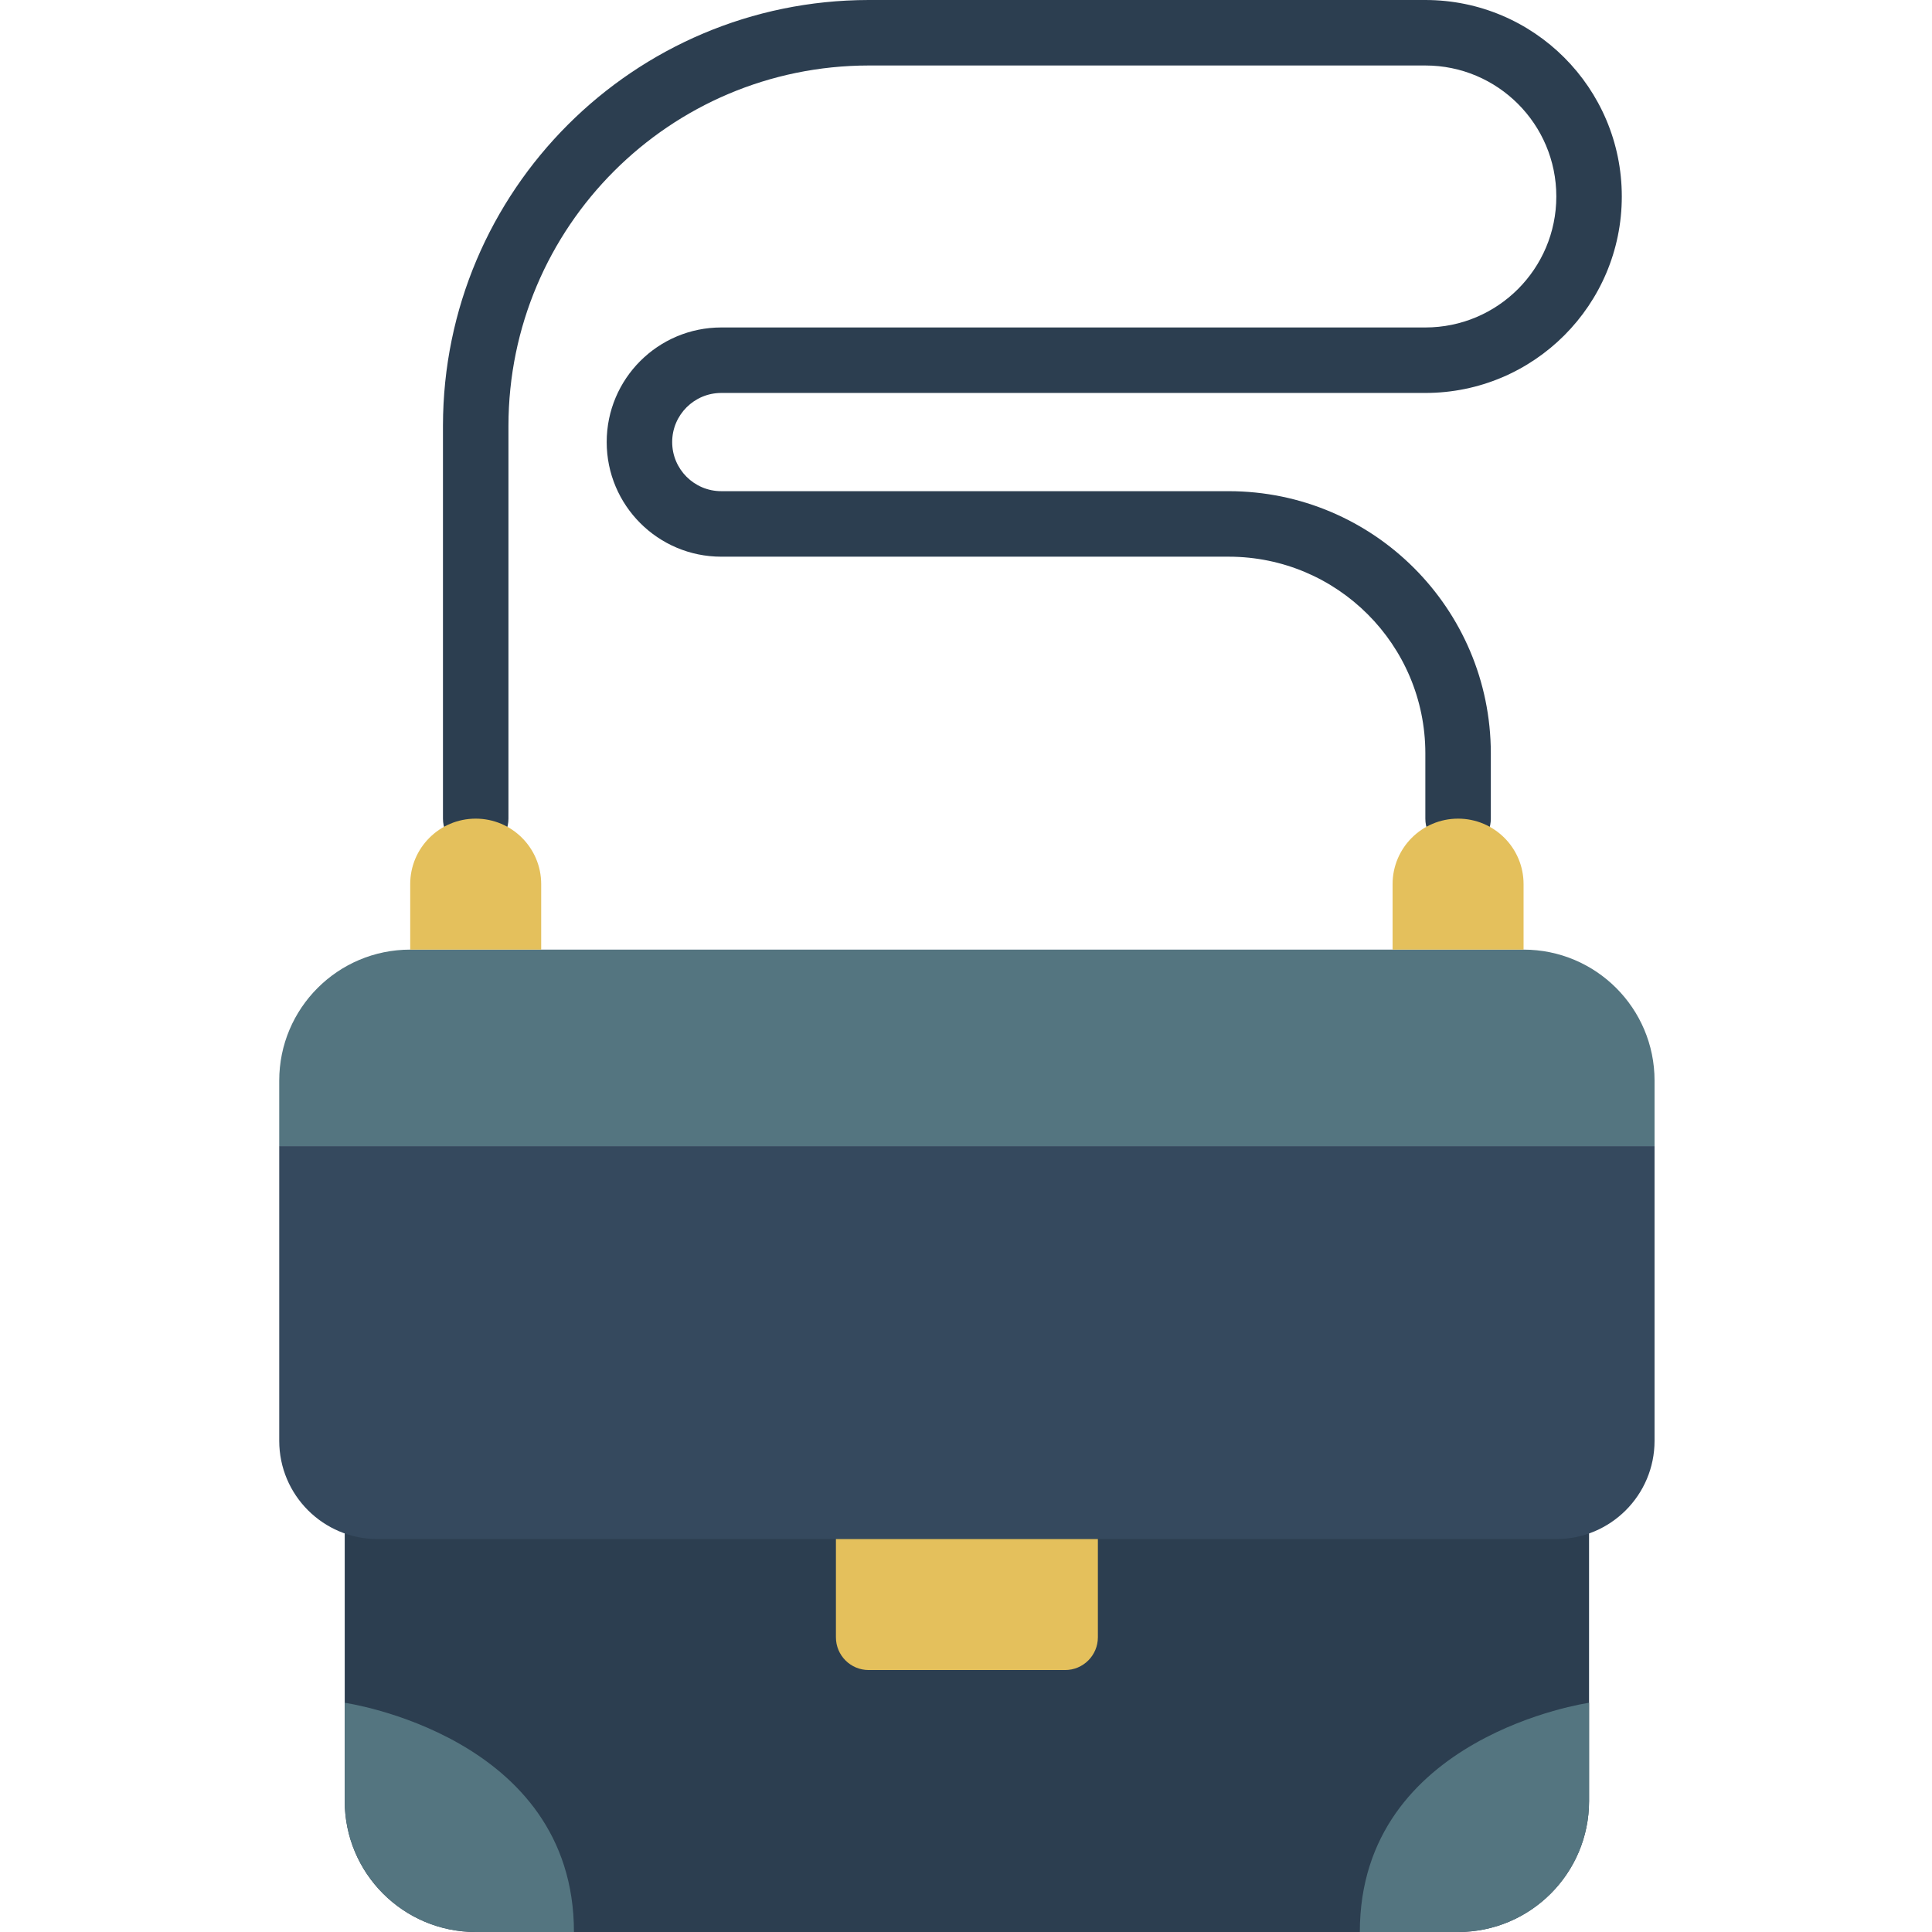 <?xml version="1.0" encoding="UTF-8"?> <svg xmlns="http://www.w3.org/2000/svg" height="512pt" viewBox="-74 0 512 512" width="512pt"><path d="m312.406 225.629c-4.793 0-8.676-3.887-8.676-8.68v-17.355c-.035-28.742-23.328-52.035-52.07-52.066h-134.508c-16.773 0-30.371-13.602-30.371-30.375 0-16.773 13.598-30.371 30.371-30.371h186.578c19.168 0 34.711-15.543 34.711-34.715 0-19.168-15.543-34.711-34.711-34.711h-147.527c-52.695.059-95.398 42.762-95.457 95.457v104.137c0 4.793-3.887 8.68-8.68 8.68-4.793 0-8.676-3.887-8.676-8.68v-104.137c.07-62.273 50.539-112.742 112.812-112.812h147.527c28.754 0 52.066 23.312 52.066 52.066 0 28.758-23.312 52.07-52.066 52.07h-186.578c-7.188 0-13.016 5.828-13.016 13.016s5.828 13.016 13.016 13.016h134.508c38.324.043 69.383 31.102 69.426 69.426v17.355c0 2.301-.914 4.508-2.543 6.137-1.629 1.625-3.836 2.543-6.137 2.543zm0 0" fill="#2c3e50"></path><path d="m347.117 406.301v70.988c0 19.168-15.539 34.711-34.711 34.711h-260.34c-19.168 0-34.711-15.543-34.711-34.711v-70.988zm0 0" fill="#2c3e50"></path><path d="m364.473 286.371v17.359h-364.473v-17.359c0-19.168 15.543-34.711 34.711-34.711h295.051c19.172 0 34.711 15.543 34.711 34.711zm0 0" fill="#547580"></path><path d="m364.473 303.73v78.102c0 14.375-11.652 26.031-26.031 26.031h-312.406c-14.379 0-26.035-11.656-26.035-26.031v-78.102zm0 0" fill="#35495e"></path><g fill="#e4c05c"><path d="m147.527 407.863h69.422v26.035c0 4.793-3.887 8.68-8.68 8.68h-52.066c-4.793 0-8.676-3.887-8.676-8.68zm0 0"></path><path d="m52.066 216.949c9.586 0 17.355 7.77 17.355 17.355v17.355h-34.711v-17.355c0-9.586 7.77-17.355 17.355-17.355zm0 0"></path><path d="m312.406 216.949c9.586 0 17.355 7.77 17.355 17.355v17.355h-34.711v-17.355c0-9.586 7.77-17.355 17.355-17.355zm0 0"></path></g><path d="m78.102 512h-26.035c-19.168 0-34.711-15.543-34.711-34.711v-26.035s60.746 8.68 60.746 60.746zm0 0" fill="#547580"></path><path d="m347.117 451.254v26.035c0 19.168-15.539 34.711-34.711 34.711h-26.035c0-52.066 60.746-60.746 60.746-60.746zm0 0" fill="#547580"></path></svg> 